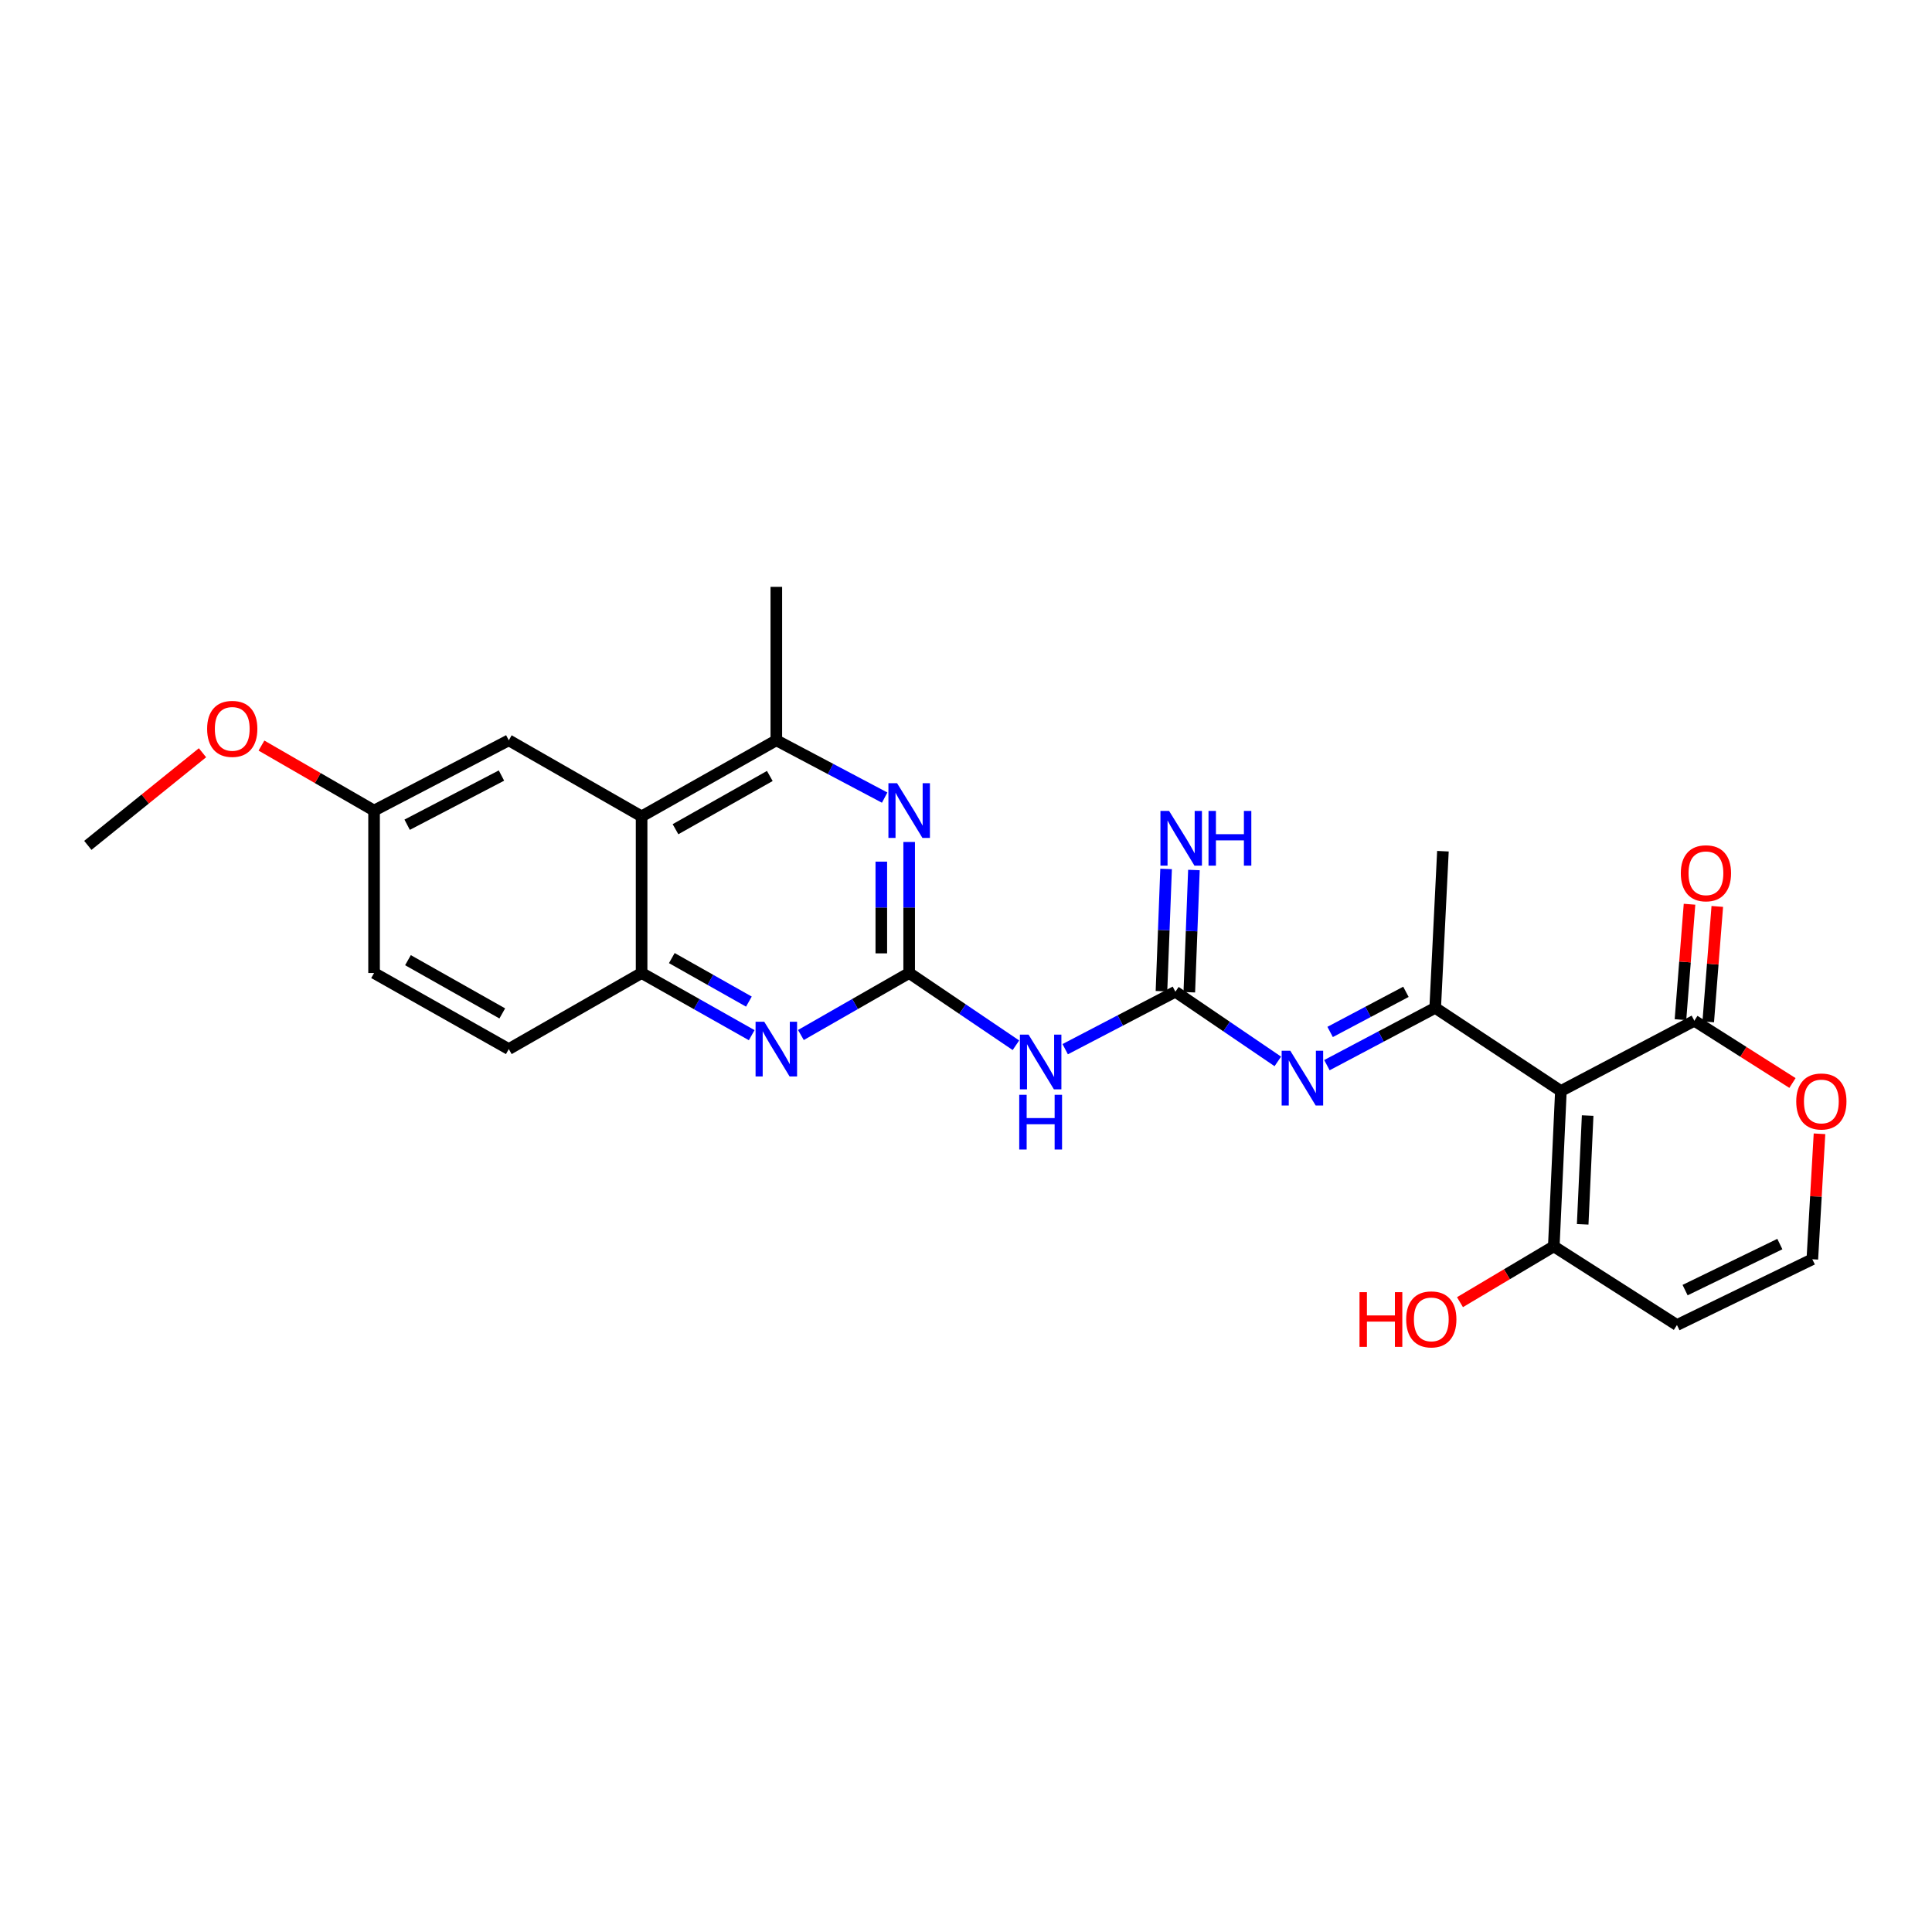 <?xml version='1.0' encoding='iso-8859-1'?>
<svg version='1.1' baseProfile='full'
              xmlns='http://www.w3.org/2000/svg'
                      xmlns:rdkit='http://www.rdkit.org/xml'
                      xmlns:xlink='http://www.w3.org/1999/xlink'
                  xml:space='preserve'
width='1000px' height='1000px' viewBox='0 0 1000 1000'>
<!-- END OF HEADER -->
<rect style='opacity:1.0;fill:#FFFFFF;stroke:none' width='1000' height='1000' x='0' y='0'> </rect>
<path class='bond-1' d='M 807.914,564.697 L 742.857,521.659' style='fill:none;fill-rule:evenodd;stroke:#000000;stroke-width:6px;stroke-linecap:butt;stroke-linejoin:miter;stroke-opacity:1' />
<path class='bond-7' d='M 807.914,564.697 L 876.992,528.332' style='fill:none;fill-rule:evenodd;stroke:#000000;stroke-width:6px;stroke-linecap:butt;stroke-linejoin:miter;stroke-opacity:1' />
<path class='bond-9' d='M 807.914,564.697 L 804.237,645.117' style='fill:none;fill-rule:evenodd;stroke:#000000;stroke-width:6px;stroke-linecap:butt;stroke-linejoin:miter;stroke-opacity:1' />
<path class='bond-9' d='M 821.765,577.418 L 819.192,633.712' style='fill:none;fill-rule:evenodd;stroke:#000000;stroke-width:6px;stroke-linecap:butt;stroke-linejoin:miter;stroke-opacity:1' />
<path class='bond-0' d='M 470.583,503.629 L 498.212,522.325' style='fill:none;fill-rule:evenodd;stroke:#000000;stroke-width:6px;stroke-linecap:butt;stroke-linejoin:miter;stroke-opacity:1' />
<path class='bond-0' d='M 498.212,522.325 L 525.841,541.021' style='fill:none;fill-rule:evenodd;stroke:#0000FF;stroke-width:6px;stroke-linecap:butt;stroke-linejoin:miter;stroke-opacity:1' />
<path class='bond-4' d='M 470.583,503.629 L 470.583,469.72' style='fill:none;fill-rule:evenodd;stroke:#000000;stroke-width:6px;stroke-linecap:butt;stroke-linejoin:miter;stroke-opacity:1' />
<path class='bond-4' d='M 470.583,469.72 L 470.583,435.81' style='fill:none;fill-rule:evenodd;stroke:#0000FF;stroke-width:6px;stroke-linecap:butt;stroke-linejoin:miter;stroke-opacity:1' />
<path class='bond-4' d='M 456.165,493.456 L 456.165,469.72' style='fill:none;fill-rule:evenodd;stroke:#000000;stroke-width:6px;stroke-linecap:butt;stroke-linejoin:miter;stroke-opacity:1' />
<path class='bond-4' d='M 456.165,469.72 L 456.165,445.983' style='fill:none;fill-rule:evenodd;stroke:#0000FF;stroke-width:6px;stroke-linecap:butt;stroke-linejoin:miter;stroke-opacity:1' />
<path class='bond-6' d='M 470.583,503.629 L 442.564,519.675' style='fill:none;fill-rule:evenodd;stroke:#000000;stroke-width:6px;stroke-linecap:butt;stroke-linejoin:miter;stroke-opacity:1' />
<path class='bond-6' d='M 442.564,519.675 L 414.546,535.721' style='fill:none;fill-rule:evenodd;stroke:#0000FF;stroke-width:6px;stroke-linecap:butt;stroke-linejoin:miter;stroke-opacity:1' />
<path class='bond-5' d='M 742.857,521.659 L 714.832,536.493' style='fill:none;fill-rule:evenodd;stroke:#000000;stroke-width:6px;stroke-linecap:butt;stroke-linejoin:miter;stroke-opacity:1' />
<path class='bond-5' d='M 714.832,536.493 L 686.808,551.327' style='fill:none;fill-rule:evenodd;stroke:#0000FF;stroke-width:6px;stroke-linecap:butt;stroke-linejoin:miter;stroke-opacity:1' />
<path class='bond-5' d='M 727.705,513.366 L 708.087,523.75' style='fill:none;fill-rule:evenodd;stroke:#000000;stroke-width:6px;stroke-linecap:butt;stroke-linejoin:miter;stroke-opacity:1' />
<path class='bond-5' d='M 708.087,523.75 L 688.47,534.134' style='fill:none;fill-rule:evenodd;stroke:#0000FF;stroke-width:6px;stroke-linecap:butt;stroke-linejoin:miter;stroke-opacity:1' />
<path class='bond-22' d='M 742.857,521.659 L 746.854,440.583' style='fill:none;fill-rule:evenodd;stroke:#000000;stroke-width:6px;stroke-linecap:butt;stroke-linejoin:miter;stroke-opacity:1' />
<path class='bond-2' d='M 608.378,513.313 L 634.887,531.347' style='fill:none;fill-rule:evenodd;stroke:#000000;stroke-width:6px;stroke-linecap:butt;stroke-linejoin:miter;stroke-opacity:1' />
<path class='bond-2' d='M 634.887,531.347 L 661.396,549.381' style='fill:none;fill-rule:evenodd;stroke:#0000FF;stroke-width:6px;stroke-linecap:butt;stroke-linejoin:miter;stroke-opacity:1' />
<path class='bond-3' d='M 608.378,513.313 L 579.86,528.183' style='fill:none;fill-rule:evenodd;stroke:#000000;stroke-width:6px;stroke-linecap:butt;stroke-linejoin:miter;stroke-opacity:1' />
<path class='bond-3' d='M 579.86,528.183 L 551.342,543.053' style='fill:none;fill-rule:evenodd;stroke:#0000FF;stroke-width:6px;stroke-linecap:butt;stroke-linejoin:miter;stroke-opacity:1' />
<path class='bond-14' d='M 615.582,513.585 L 616.778,481.949' style='fill:none;fill-rule:evenodd;stroke:#000000;stroke-width:6px;stroke-linecap:butt;stroke-linejoin:miter;stroke-opacity:1' />
<path class='bond-14' d='M 616.778,481.949 L 617.975,450.314' style='fill:none;fill-rule:evenodd;stroke:#0000FF;stroke-width:6px;stroke-linecap:butt;stroke-linejoin:miter;stroke-opacity:1' />
<path class='bond-14' d='M 601.174,513.04 L 602.371,481.405' style='fill:none;fill-rule:evenodd;stroke:#000000;stroke-width:6px;stroke-linecap:butt;stroke-linejoin:miter;stroke-opacity:1' />
<path class='bond-14' d='M 602.371,481.405 L 603.567,449.769' style='fill:none;fill-rule:evenodd;stroke:#0000FF;stroke-width:6px;stroke-linecap:butt;stroke-linejoin:miter;stroke-opacity:1' />
<path class='bond-10' d='M 457.898,412.84 L 429.862,398.011' style='fill:none;fill-rule:evenodd;stroke:#0000FF;stroke-width:6px;stroke-linecap:butt;stroke-linejoin:miter;stroke-opacity:1' />
<path class='bond-10' d='M 429.862,398.011 L 401.825,383.183' style='fill:none;fill-rule:evenodd;stroke:#000000;stroke-width:6px;stroke-linecap:butt;stroke-linejoin:miter;stroke-opacity:1' />
<path class='bond-11' d='M 389.083,535.811 L 360.587,519.72' style='fill:none;fill-rule:evenodd;stroke:#0000FF;stroke-width:6px;stroke-linecap:butt;stroke-linejoin:miter;stroke-opacity:1' />
<path class='bond-11' d='M 360.587,519.72 L 332.091,503.629' style='fill:none;fill-rule:evenodd;stroke:#000000;stroke-width:6px;stroke-linecap:butt;stroke-linejoin:miter;stroke-opacity:1' />
<path class='bond-11' d='M 387.623,518.429 L 367.676,507.165' style='fill:none;fill-rule:evenodd;stroke:#0000FF;stroke-width:6px;stroke-linecap:butt;stroke-linejoin:miter;stroke-opacity:1' />
<path class='bond-11' d='M 367.676,507.165 L 347.729,495.901' style='fill:none;fill-rule:evenodd;stroke:#000000;stroke-width:6px;stroke-linecap:butt;stroke-linejoin:miter;stroke-opacity:1' />
<path class='bond-13' d='M 876.992,528.332 L 902.387,544.444' style='fill:none;fill-rule:evenodd;stroke:#000000;stroke-width:6px;stroke-linecap:butt;stroke-linejoin:miter;stroke-opacity:1' />
<path class='bond-13' d='M 902.387,544.444 L 927.783,560.557' style='fill:none;fill-rule:evenodd;stroke:#FF0000;stroke-width:6px;stroke-linecap:butt;stroke-linejoin:miter;stroke-opacity:1' />
<path class='bond-17' d='M 884.178,528.896 L 886.523,499.03' style='fill:none;fill-rule:evenodd;stroke:#000000;stroke-width:6px;stroke-linecap:butt;stroke-linejoin:miter;stroke-opacity:1' />
<path class='bond-17' d='M 886.523,499.03 L 888.868,469.165' style='fill:none;fill-rule:evenodd;stroke:#FF0000;stroke-width:6px;stroke-linecap:butt;stroke-linejoin:miter;stroke-opacity:1' />
<path class='bond-17' d='M 869.805,527.767 L 872.15,497.902' style='fill:none;fill-rule:evenodd;stroke:#000000;stroke-width:6px;stroke-linecap:butt;stroke-linejoin:miter;stroke-opacity:1' />
<path class='bond-17' d='M 872.15,497.902 L 874.495,468.036' style='fill:none;fill-rule:evenodd;stroke:#FF0000;stroke-width:6px;stroke-linecap:butt;stroke-linejoin:miter;stroke-opacity:1' />
<path class='bond-8' d='M 332.091,422.552 L 332.091,503.629' style='fill:none;fill-rule:evenodd;stroke:#000000;stroke-width:6px;stroke-linecap:butt;stroke-linejoin:miter;stroke-opacity:1' />
<path class='bond-16' d='M 332.091,422.552 L 263.349,383.183' style='fill:none;fill-rule:evenodd;stroke:#000000;stroke-width:6px;stroke-linecap:butt;stroke-linejoin:miter;stroke-opacity:1' />
<path class='bond-27' d='M 332.091,422.552 L 401.825,383.183' style='fill:none;fill-rule:evenodd;stroke:#000000;stroke-width:6px;stroke-linecap:butt;stroke-linejoin:miter;stroke-opacity:1' />
<path class='bond-27' d='M 349.639,429.202 L 398.453,401.644' style='fill:none;fill-rule:evenodd;stroke:#000000;stroke-width:6px;stroke-linecap:butt;stroke-linejoin:miter;stroke-opacity:1' />
<path class='bond-12' d='M 804.237,645.117 L 867.988,685.831' style='fill:none;fill-rule:evenodd;stroke:#000000;stroke-width:6px;stroke-linecap:butt;stroke-linejoin:miter;stroke-opacity:1' />
<path class='bond-20' d='M 804.237,645.117 L 779.96,659.557' style='fill:none;fill-rule:evenodd;stroke:#000000;stroke-width:6px;stroke-linecap:butt;stroke-linejoin:miter;stroke-opacity:1' />
<path class='bond-20' d='M 779.96,659.557 L 755.683,673.998' style='fill:none;fill-rule:evenodd;stroke:#FF0000;stroke-width:6px;stroke-linecap:butt;stroke-linejoin:miter;stroke-opacity:1' />
<path class='bond-24' d='M 401.825,383.183 L 401.825,303.757' style='fill:none;fill-rule:evenodd;stroke:#000000;stroke-width:6px;stroke-linecap:butt;stroke-linejoin:miter;stroke-opacity:1' />
<path class='bond-18' d='M 332.091,503.629 L 263.349,543.006' style='fill:none;fill-rule:evenodd;stroke:#000000;stroke-width:6px;stroke-linecap:butt;stroke-linejoin:miter;stroke-opacity:1' />
<path class='bond-15' d='M 867.988,685.831 L 938.059,651.789' style='fill:none;fill-rule:evenodd;stroke:#000000;stroke-width:6px;stroke-linecap:butt;stroke-linejoin:miter;stroke-opacity:1' />
<path class='bond-15' d='M 872.199,667.756 L 921.248,643.927' style='fill:none;fill-rule:evenodd;stroke:#000000;stroke-width:6px;stroke-linecap:butt;stroke-linejoin:miter;stroke-opacity:1' />
<path class='bond-26' d='M 941.769,586.846 L 939.914,619.318' style='fill:none;fill-rule:evenodd;stroke:#FF0000;stroke-width:6px;stroke-linecap:butt;stroke-linejoin:miter;stroke-opacity:1' />
<path class='bond-26' d='M 939.914,619.318 L 938.059,651.789' style='fill:none;fill-rule:evenodd;stroke:#000000;stroke-width:6px;stroke-linecap:butt;stroke-linejoin:miter;stroke-opacity:1' />
<path class='bond-28' d='M 263.349,383.183 L 193.615,419.548' style='fill:none;fill-rule:evenodd;stroke:#000000;stroke-width:6px;stroke-linecap:butt;stroke-linejoin:miter;stroke-opacity:1' />
<path class='bond-28' d='M 259.556,401.422 L 210.741,426.878' style='fill:none;fill-rule:evenodd;stroke:#000000;stroke-width:6px;stroke-linecap:butt;stroke-linejoin:miter;stroke-opacity:1' />
<path class='bond-21' d='M 263.349,543.006 L 193.615,503.629' style='fill:none;fill-rule:evenodd;stroke:#000000;stroke-width:6px;stroke-linecap:butt;stroke-linejoin:miter;stroke-opacity:1' />
<path class='bond-21' d='M 259.978,524.545 L 211.164,496.981' style='fill:none;fill-rule:evenodd;stroke:#000000;stroke-width:6px;stroke-linecap:butt;stroke-linejoin:miter;stroke-opacity:1' />
<path class='bond-19' d='M 193.615,419.548 L 193.615,503.629' style='fill:none;fill-rule:evenodd;stroke:#000000;stroke-width:6px;stroke-linecap:butt;stroke-linejoin:miter;stroke-opacity:1' />
<path class='bond-23' d='M 193.615,419.548 L 164.472,402.729' style='fill:none;fill-rule:evenodd;stroke:#000000;stroke-width:6px;stroke-linecap:butt;stroke-linejoin:miter;stroke-opacity:1' />
<path class='bond-23' d='M 164.472,402.729 L 135.33,385.91' style='fill:none;fill-rule:evenodd;stroke:#FF0000;stroke-width:6px;stroke-linecap:butt;stroke-linejoin:miter;stroke-opacity:1' />
<path class='bond-25' d='M 104.809,389.624 L 75.132,413.593' style='fill:none;fill-rule:evenodd;stroke:#FF0000;stroke-width:6px;stroke-linecap:butt;stroke-linejoin:miter;stroke-opacity:1' />
<path class='bond-25' d='M 75.132,413.593 L 45.455,437.563' style='fill:none;fill-rule:evenodd;stroke:#000000;stroke-width:6px;stroke-linecap:butt;stroke-linejoin:miter;stroke-opacity:1' />
<path  class='atom-4' d='M 532.375 535.518
L 541.655 550.518
Q 542.575 551.998, 544.055 554.678
Q 545.535 557.358, 545.615 557.518
L 545.615 535.518
L 549.375 535.518
L 549.375 563.838
L 545.495 563.838
L 535.535 547.438
Q 534.375 545.518, 533.135 543.318
Q 531.935 541.118, 531.575 540.438
L 531.575 563.838
L 527.895 563.838
L 527.895 535.518
L 532.375 535.518
' fill='#0000FF'/>
<path  class='atom-4' d='M 527.555 566.67
L 531.395 566.67
L 531.395 578.71
L 545.875 578.71
L 545.875 566.67
L 549.715 566.67
L 549.715 594.99
L 545.875 594.99
L 545.875 581.91
L 531.395 581.91
L 531.395 594.99
L 527.555 594.99
L 527.555 566.67
' fill='#0000FF'/>
<path  class='atom-5' d='M 464.323 405.388
L 473.603 420.388
Q 474.523 421.868, 476.003 424.548
Q 477.483 427.228, 477.563 427.388
L 477.563 405.388
L 481.323 405.388
L 481.323 433.708
L 477.443 433.708
L 467.483 417.308
Q 466.323 415.388, 465.083 413.188
Q 463.883 410.988, 463.523 410.308
L 463.523 433.708
L 459.843 433.708
L 459.843 405.388
L 464.323 405.388
' fill='#0000FF'/>
<path  class='atom-6' d='M 667.864 543.88
L 677.144 558.88
Q 678.064 560.36, 679.544 563.04
Q 681.024 565.72, 681.104 565.88
L 681.104 543.88
L 684.864 543.88
L 684.864 572.2
L 680.984 572.2
L 671.024 555.8
Q 669.864 553.88, 668.624 551.68
Q 667.424 549.48, 667.064 548.8
L 667.064 572.2
L 663.384 572.2
L 663.384 543.88
L 667.864 543.88
' fill='#0000FF'/>
<path  class='atom-7' d='M 395.565 528.846
L 404.845 543.846
Q 405.765 545.326, 407.245 548.006
Q 408.725 550.686, 408.805 550.846
L 408.805 528.846
L 412.565 528.846
L 412.565 557.166
L 408.685 557.166
L 398.725 540.766
Q 397.565 538.846, 396.325 536.646
Q 395.125 534.446, 394.765 533.766
L 394.765 557.166
L 391.085 557.166
L 391.085 528.846
L 395.565 528.846
' fill='#0000FF'/>
<path  class='atom-14' d='M 929.729 570.119
Q 929.729 563.319, 933.089 559.519
Q 936.449 555.719, 942.729 555.719
Q 949.009 555.719, 952.369 559.519
Q 955.729 563.319, 955.729 570.119
Q 955.729 576.999, 952.329 580.919
Q 948.929 584.799, 942.729 584.799
Q 936.489 584.799, 933.089 580.919
Q 929.729 577.039, 929.729 570.119
M 942.729 581.599
Q 947.049 581.599, 949.369 578.719
Q 951.729 575.799, 951.729 570.119
Q 951.729 564.559, 949.369 561.759
Q 947.049 558.919, 942.729 558.919
Q 938.409 558.919, 936.049 561.719
Q 933.729 564.519, 933.729 570.119
Q 933.729 575.839, 936.049 578.719
Q 938.409 581.599, 942.729 581.599
' fill='#FF0000'/>
<path  class='atom-15' d='M 605.122 419.734
L 614.402 434.734
Q 615.322 436.214, 616.802 438.894
Q 618.282 441.574, 618.362 441.734
L 618.362 419.734
L 622.122 419.734
L 622.122 448.054
L 618.242 448.054
L 608.282 431.654
Q 607.122 429.734, 605.882 427.534
Q 604.682 425.334, 604.322 424.654
L 604.322 448.054
L 600.642 448.054
L 600.642 419.734
L 605.122 419.734
' fill='#0000FF'/>
<path  class='atom-15' d='M 625.522 419.734
L 629.362 419.734
L 629.362 431.774
L 643.842 431.774
L 643.842 419.734
L 647.682 419.734
L 647.682 448.054
L 643.842 448.054
L 643.842 434.974
L 629.362 434.974
L 629.362 448.054
L 625.522 448.054
L 625.522 419.734
' fill='#0000FF'/>
<path  class='atom-18' d='M 869.991 452.005
Q 869.991 445.205, 873.351 441.405
Q 876.711 437.605, 882.991 437.605
Q 889.271 437.605, 892.631 441.405
Q 895.991 445.205, 895.991 452.005
Q 895.991 458.885, 892.591 462.805
Q 889.191 466.685, 882.991 466.685
Q 876.751 466.685, 873.351 462.805
Q 869.991 458.925, 869.991 452.005
M 882.991 463.485
Q 887.311 463.485, 889.631 460.605
Q 891.991 457.685, 891.991 452.005
Q 891.991 446.445, 889.631 443.645
Q 887.311 440.805, 882.991 440.805
Q 878.671 440.805, 876.311 443.605
Q 873.991 446.405, 873.991 452.005
Q 873.991 457.725, 876.311 460.605
Q 878.671 463.485, 882.991 463.485
' fill='#FF0000'/>
<path  class='atom-21' d='M 703.678 668.827
L 707.518 668.827
L 707.518 680.867
L 721.998 680.867
L 721.998 668.827
L 725.838 668.827
L 725.838 697.147
L 721.998 697.147
L 721.998 684.067
L 707.518 684.067
L 707.518 697.147
L 703.678 697.147
L 703.678 668.827
' fill='#FF0000'/>
<path  class='atom-21' d='M 727.838 682.907
Q 727.838 676.107, 731.198 672.307
Q 734.558 668.507, 740.838 668.507
Q 747.118 668.507, 750.478 672.307
Q 753.838 676.107, 753.838 682.907
Q 753.838 689.787, 750.438 693.707
Q 747.038 697.587, 740.838 697.587
Q 734.598 697.587, 731.198 693.707
Q 727.838 689.827, 727.838 682.907
M 740.838 694.387
Q 745.158 694.387, 747.478 691.507
Q 749.838 688.587, 749.838 682.907
Q 749.838 677.347, 747.478 674.547
Q 745.158 671.707, 740.838 671.707
Q 736.518 671.707, 734.158 674.507
Q 731.838 677.307, 731.838 682.907
Q 731.838 688.627, 734.158 691.507
Q 736.518 694.387, 740.838 694.387
' fill='#FF0000'/>
<path  class='atom-24' d='M 107.211 377.264
Q 107.211 370.464, 110.571 366.664
Q 113.931 362.864, 120.211 362.864
Q 126.491 362.864, 129.851 366.664
Q 133.211 370.464, 133.211 377.264
Q 133.211 384.144, 129.811 388.064
Q 126.411 391.944, 120.211 391.944
Q 113.971 391.944, 110.571 388.064
Q 107.211 384.184, 107.211 377.264
M 120.211 388.744
Q 124.531 388.744, 126.851 385.864
Q 129.211 382.944, 129.211 377.264
Q 129.211 371.704, 126.851 368.904
Q 124.531 366.064, 120.211 366.064
Q 115.891 366.064, 113.531 368.864
Q 111.211 371.664, 111.211 377.264
Q 111.211 382.984, 113.531 385.864
Q 115.891 388.744, 120.211 388.744
' fill='#FF0000'/>
</svg>

